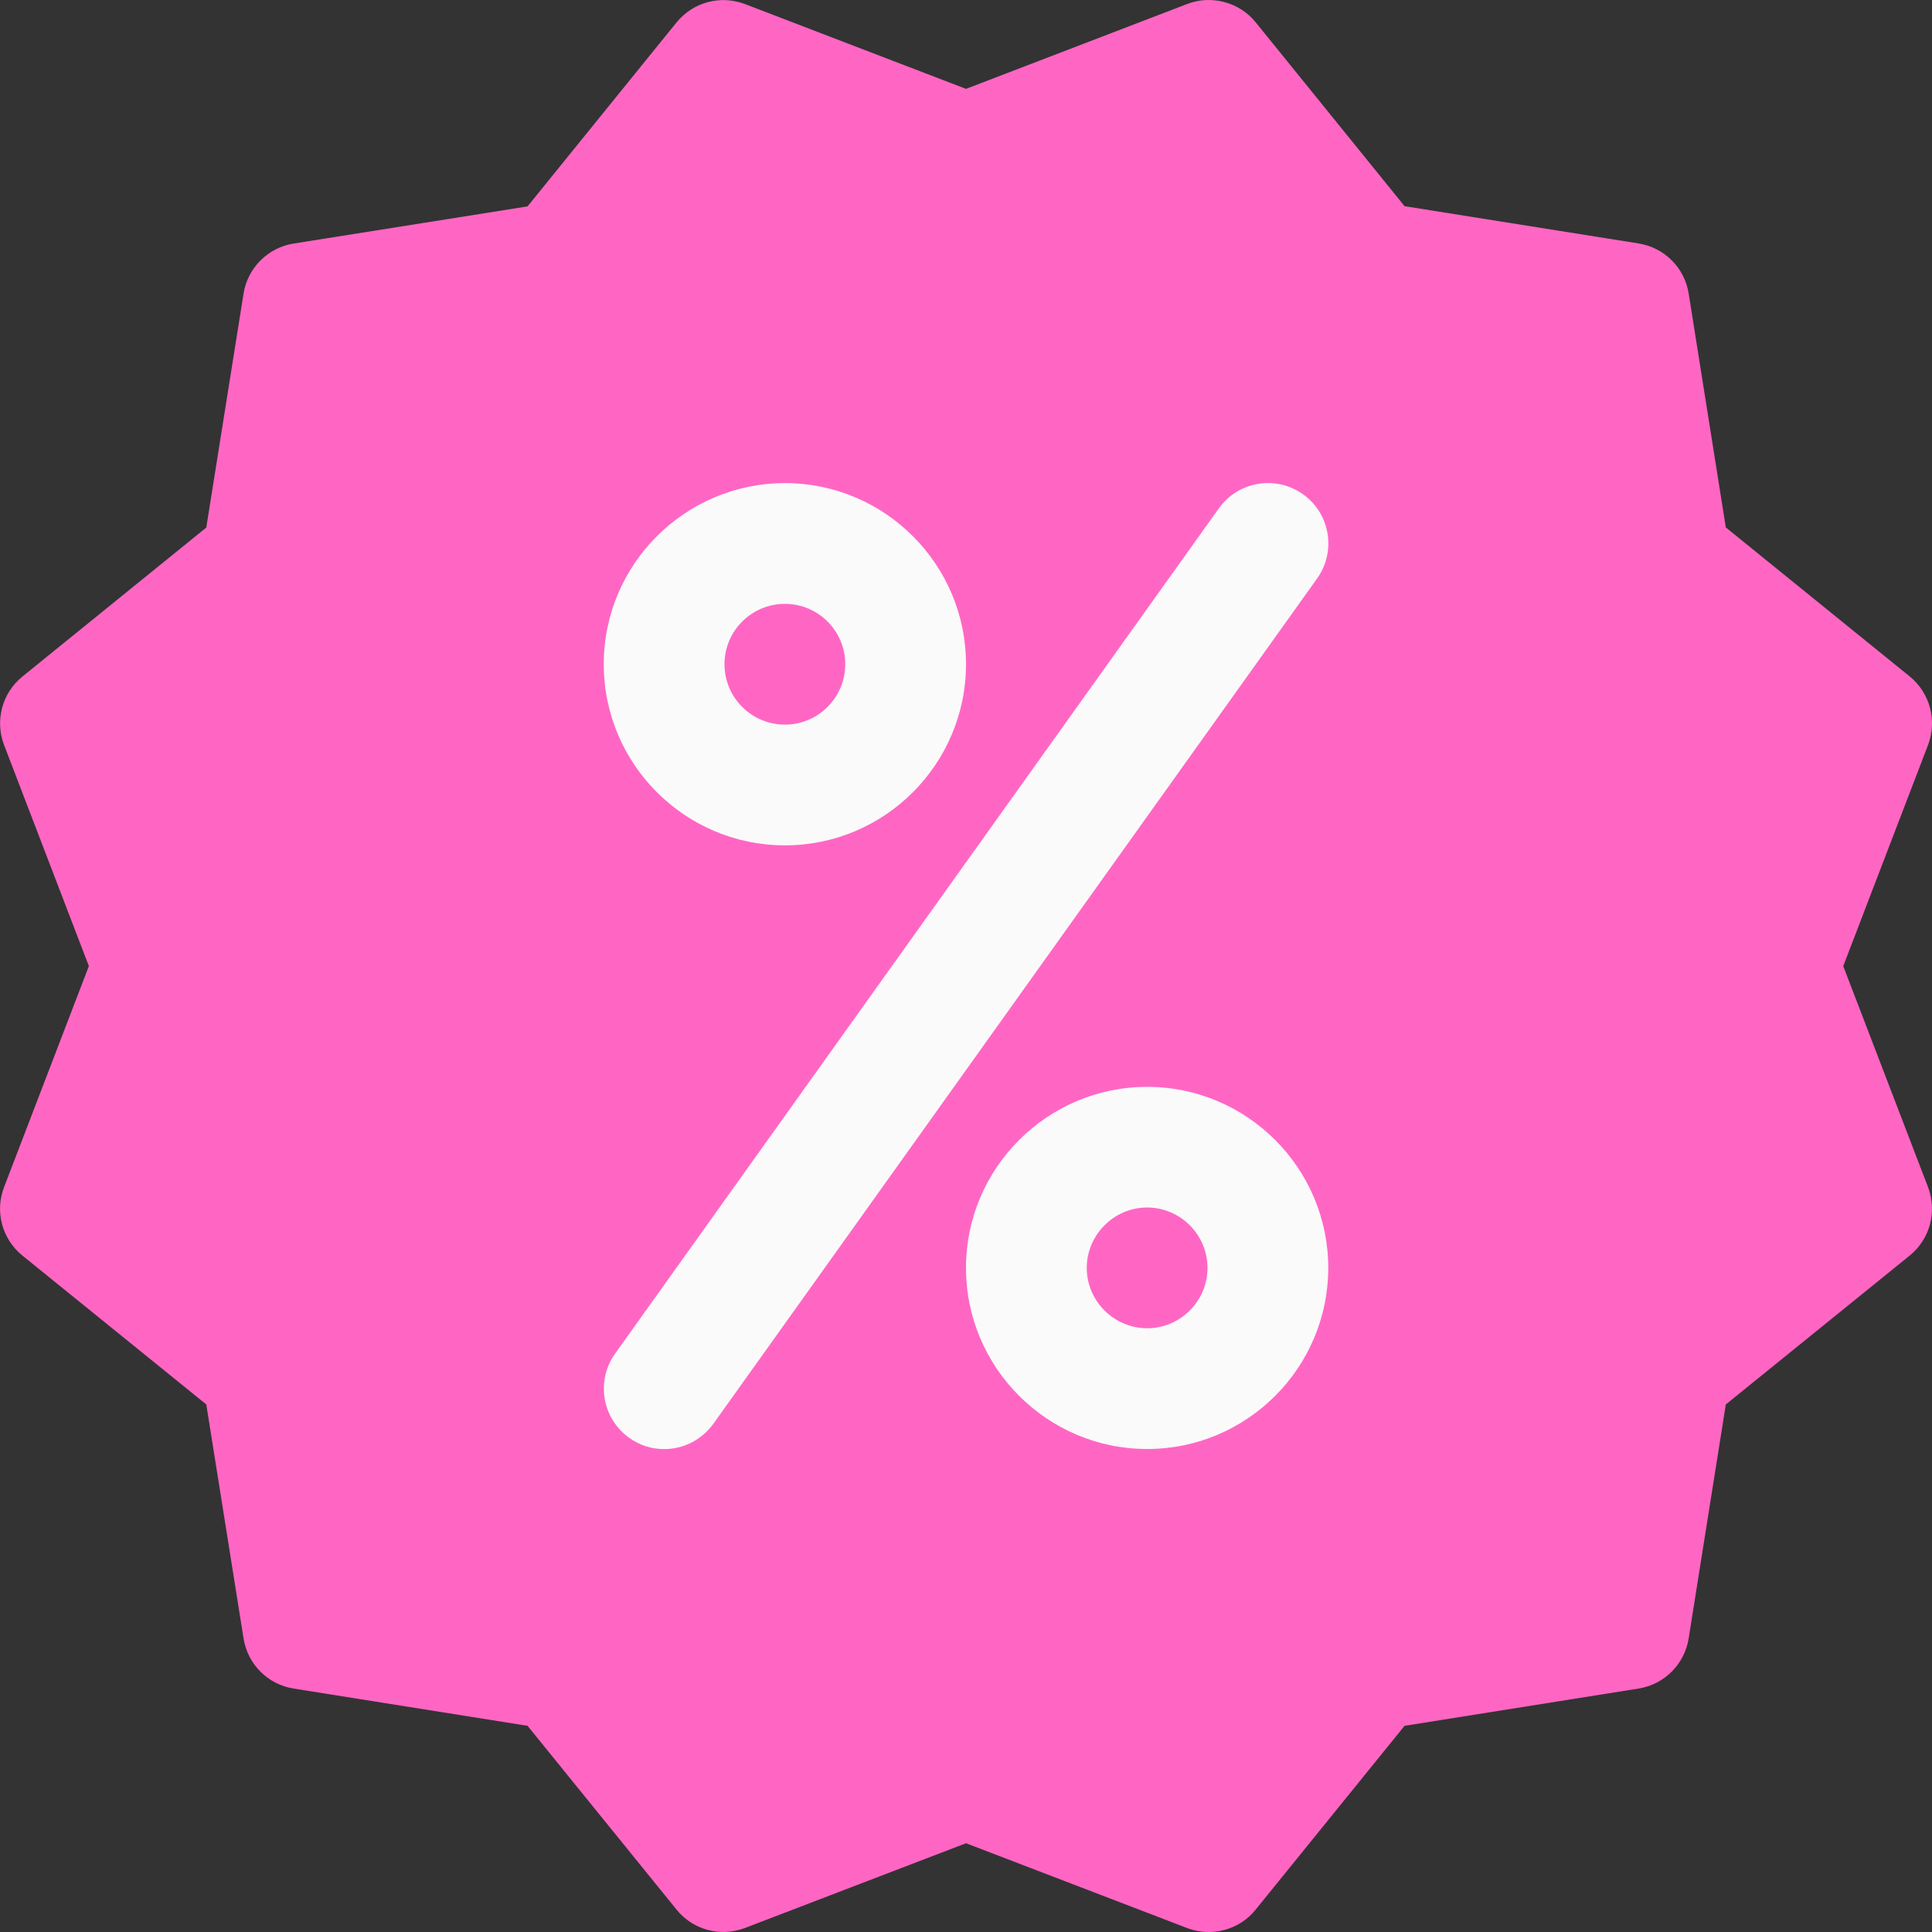 <svg width="18" height="18" viewBox="0 0 18 18" fill="none" xmlns="http://www.w3.org/2000/svg">
<rect x="0" y="0" width="18" height="18" fill="#333333" stroke="none"/>
<g clip-path="url(#clip0_312_1961)">
<path d="M17.173 9.001L17.963 6.941C18.049 6.714 17.982 6.456 17.792 6.302L16.079 4.914L15.733 2.735C15.695 2.494 15.506 2.306 15.265 2.268L13.086 1.921L11.699 0.208C11.546 0.018 11.283 -0.049 11.061 0.037L9 0.828L6.941 0.038C6.712 -0.049 6.457 0.02 6.303 0.209L4.915 1.923L2.736 2.269C2.496 2.307 2.307 2.496 2.269 2.736L1.922 4.915L0.209 6.303C0.02 6.456 -0.049 6.714 0.038 6.941L0.828 9.001L0.038 11.06C-0.05 11.288 0.02 11.545 0.209 11.698L1.922 13.085L2.269 15.264C2.307 15.505 2.495 15.694 2.736 15.732L4.915 16.079L6.303 17.791C6.457 17.982 6.714 18.049 6.942 17.962L9 17.173L11.06 17.963C11.125 17.988 11.193 18 11.261 18C11.427 18 11.59 17.927 11.699 17.791L13.086 16.079L15.265 15.732C15.506 15.694 15.695 15.505 15.733 15.264L16.079 13.085L17.792 11.698C17.982 11.544 18.049 11.288 17.963 11.06L17.173 9.001Z" fill="#FF66C4"/>
<path d="M7.313 7.876C6.383 7.876 5.625 7.119 5.625 6.188C5.625 5.258 6.383 4.501 7.313 4.501C8.243 4.501 9 5.258 9 6.188C9 7.119 8.243 7.876 7.313 7.876ZM7.313 5.626C7.002 5.626 6.75 5.878 6.75 6.188C6.75 6.499 7.002 6.751 7.313 6.751C7.623 6.751 7.875 6.499 7.875 6.188C7.875 5.878 7.623 5.626 7.313 5.626Z" fill="#FAFAFA"/>
<path d="M10.688 13.5C9.758 13.5 9 12.743 9 11.813C9 10.883 9.758 10.126 10.688 10.126C11.618 10.126 12.375 10.883 12.375 11.813C12.375 12.743 11.618 13.5 10.688 13.5ZM10.688 11.25C10.379 11.25 10.125 11.504 10.125 11.813C10.125 12.122 10.379 12.375 10.688 12.375C10.997 12.375 11.25 12.122 11.25 11.813C11.25 11.504 10.997 11.25 10.688 11.25Z" fill="#FAFAFA"/>
<path d="M6.188 13.501C6.074 13.501 5.961 13.467 5.862 13.396C5.609 13.215 5.55 12.864 5.731 12.611L11.356 4.736C11.537 4.483 11.888 4.425 12.141 4.606C12.394 4.786 12.451 5.138 12.271 5.39L6.647 13.264C6.536 13.418 6.363 13.501 6.188 13.501Z" fill="#FAFAFA"/>
</g>
<defs>
<clipPath id="clip0_312_1961">
<rect width="18" height="18" fill="white"/>
</clipPath>
</defs>
</svg>
